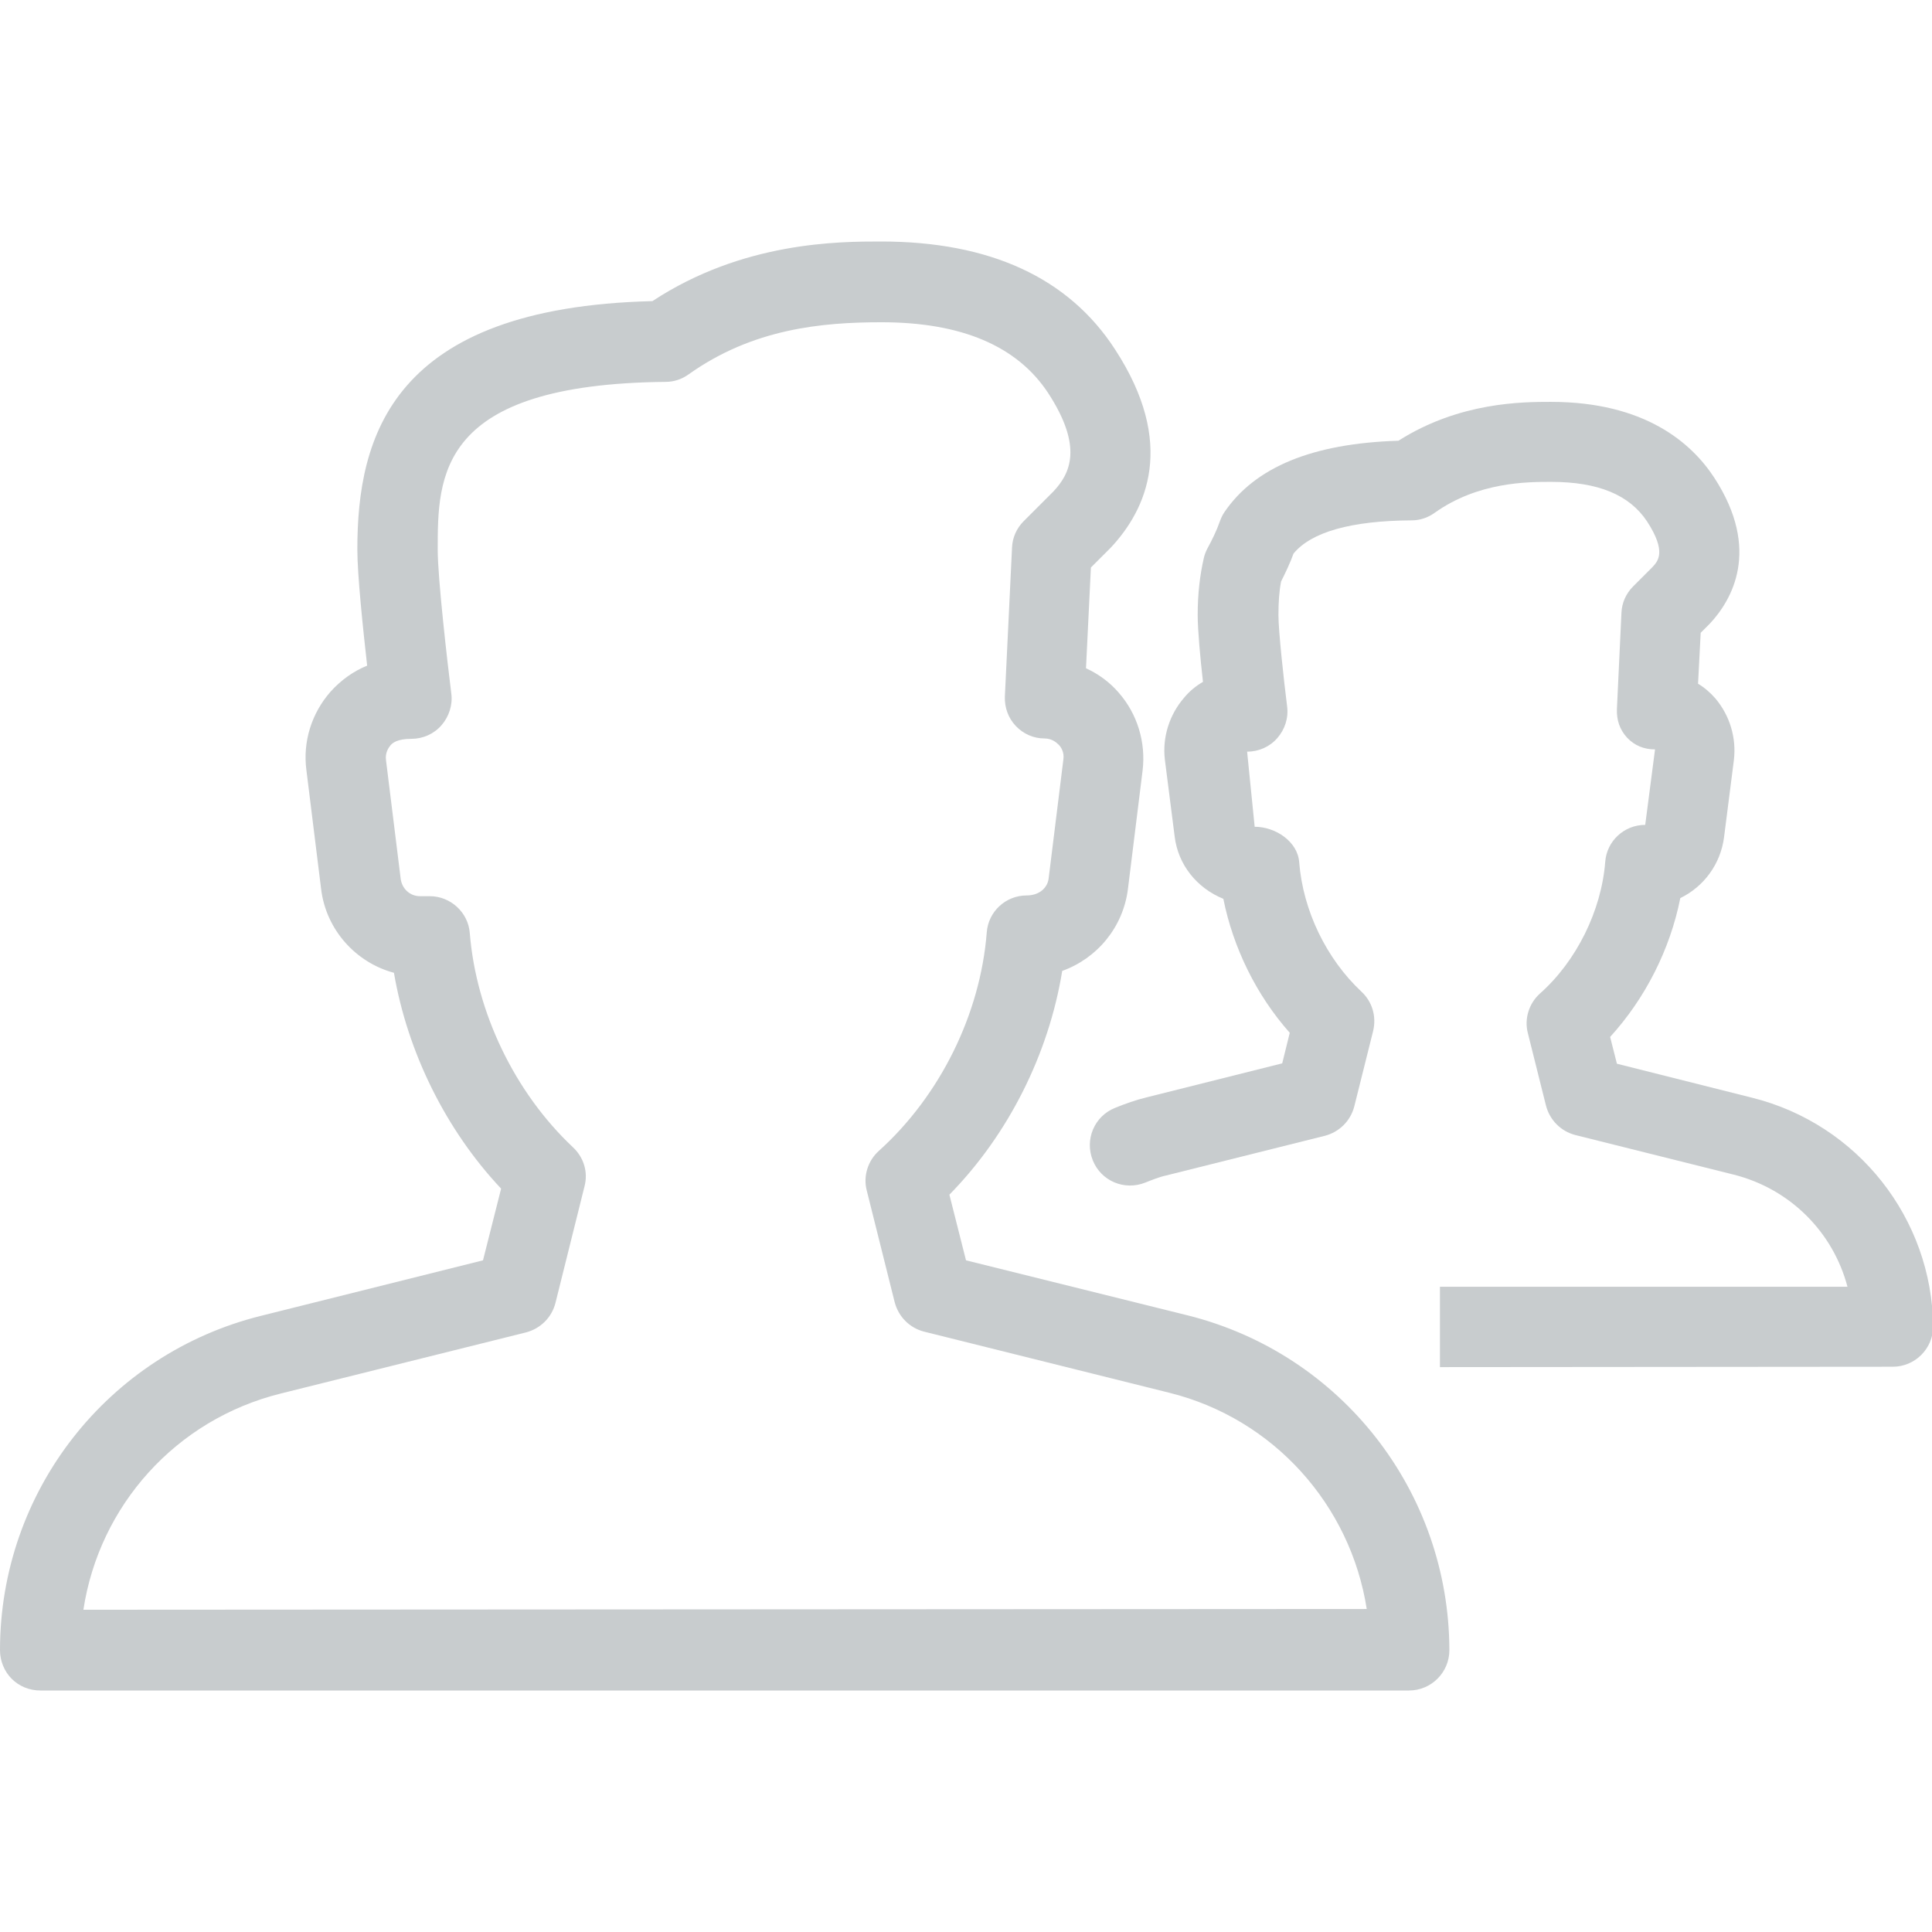 <?xml version="1.0" encoding="utf-8"?>
<!-- Generator: Adobe Illustrator 22.0.0, SVG Export Plug-In . SVG Version: 6.00 Build 0)  -->
<svg version="1.1" id="Layer_1" xmlns="http://www.w3.org/2000/svg" xmlns:xlink="http://www.w3.org/1999/xlink" x="0px" y="0px"
	 viewBox="0 0 512 512" style="enable-background:new 0 0 512 512;" xml:space="preserve">
<style type="text/css">
	.st0{fill:#C8CCCE;}
</style>
<g>
	<g>
		<g>
			<path class="st0" d="M464.3,290.9l-35.8-9l-1.8-7.1c9.3-10.2,15.9-23.2,18.6-36.8c6.2-3,10.7-9,11.6-16.2l2.6-20.4
				c0.7-5.9-1.1-11.8-4.9-16.3c-1.3-1.5-2.9-2.9-4.6-3.9l0.7-13.5l2.4-2.4c5.8-6.2,13.7-19.5,1.2-38.7c-6-9.2-18.4-20.1-43.3-20.1
				c-7.4,0-24.2,0-40.4,10.3c-22.8,0.7-38,7-46.1,18.9c-0.5,0.7-0.9,1.6-1.2,2.4c-0.9,2.6-2.1,5-3.4,7.4c-0.4,0.8-0.7,1.6-0.9,2.5
				c-1,4.4-1.6,9.3-1.6,15c0,3.9,0.7,11.6,1.4,17.7c-1.9,1.1-3.6,2.5-5,4.2c-3.9,4.5-5.8,10.5-5.1,16.4l2.6,20.4
				c0.9,7.4,5.8,13.6,12.9,16.5c2.6,13,8.8,25.6,17.6,35.5l-2,8.1l-35.9,9c-2.9,0.7-5.7,1.7-8.4,2.8c-5.5,2.2-8.1,8.4-5.9,13.9
				c2.2,5.5,8.4,8.1,13.9,5.9c1.8-0.7,3.7-1.5,5.6-1.9l42-10.5c3.8-1,6.8-3.9,7.8-7.8l5-20c0.9-3.8-0.2-7.7-3.1-10.4
				c-9.3-8.7-15.5-21.5-16.5-34.3c-0.4-5.5-6.3-9.4-11.8-9.4l-2-19.9c3.1,0,6-1.3,8-3.6c2-2.3,3-5.3,2.6-8.4
				c-0.9-7.1-2.3-20-2.3-24.2c0-3.4,0.2-6.3,0.7-8.9c1.2-2.4,2.4-4.9,3.3-7.4c4.7-5.7,15.2-8.7,31.3-8.8c2.2,0,4.3-0.7,6.1-2
				c11.5-8.2,24.6-8.2,30.8-8.2c12.5,0,20.8,3.4,25.5,10.5c5.2,8,2.9,10.5,1.4,12.1l-5.1,5.1c-1.9,1.9-3,4.4-3.1,7l-1.2,25.5
				c-0.1,2.9,0.7,5.4,2.7,7.6c2,2.1,4.5,3.1,7.4,3.1l-2.6,20c-5.6,0-10.2,4.3-10.6,9.8c-1,12.9-7.6,26.3-17.3,34.9
				c-2.9,2.6-4.2,6.7-3.2,10.5l4.8,19.2c1,3.8,3.9,6.8,7.8,7.8l42,10.5c15,3.8,26.3,15.3,30.1,29.7h-108v21.3l120-0.1
				c5.9,0,10.7-4.8,10.7-10.7C512,323,492.4,297.9,464.3,290.9z"/>
			<path class="st0" d="M314.8,348.6L256,334l-4.4-17.4c15.6-15.9,26.3-37.2,29.9-59.3c9.2-3.3,16.1-11.5,17.4-21.6l3.9-31.5
				c0.9-7.5-1.4-15-6.3-20.6c-2.4-2.8-5.4-5-8.7-6.5l1.3-26.7l5.2-5.2c9.6-10.2,17.5-27.6,1.2-52.6C283.2,73.6,262.3,64,233.5,64
				c-11.1,0-36.6,0-60.6,15.8c-69.2,1.7-78.2,36-78.2,65.8c0,6.8,1.5,21,2.6,30.8c-3.7,1.5-7,3.9-9.7,6.9c-5,5.7-7.4,13.2-6.4,20.8
				l3.9,31.5c1.3,10.8,9.2,19.5,19.3,22.2c3.6,21.1,13.8,41.7,28.4,57.2L128,334l-58.8,14.7C28.5,358.8,0,395.3,0,437.3
				c0,2.8,1.1,5.6,3.1,7.6c2,2,4.7,3.1,7.6,3.1l362.7,0c5.9,0,10.7-4.8,10.7-10.7C384,395.3,355.5,358.8,314.8,348.6z M22.1,426.6
				c4.2-27.6,24.5-50.4,52.3-57.3l65-16.2c3.8-1,6.8-3.9,7.8-7.8l7.7-30.9c1-3.8-0.2-7.7-3.1-10.4c-15.4-14.5-25.6-35.7-27.3-56.7
				c-0.4-5.5-5.1-9.8-10.6-9.8h-2.6c-2.6,0-4.7-1.9-5.1-4.5l-3.9-31.5c-0.3-2,0.7-3.4,1.2-4s1.8-1.7,5.5-1.7c3.1,0,6-1.3,8-3.6
				c2-2.3,3-5.4,2.6-8.4c-1-8-3.6-30.5-3.6-38.1c0-19.6,0-43.9,60.4-44.5c2.2,0,4.3-0.7,6.1-2c17-12.1,35.3-13.8,51.1-13.8
				c21.2,0,36,6.3,44.2,18.8c9.3,14.3,5.8,21.3,1.4,26l-7.9,7.9c-1.9,1.9-3,4.4-3.1,7l-1.9,39.5c-0.1,2.9,0.9,5.7,2.9,7.8
				c2,2.1,4.7,3.3,7.6,3.3c2,0,3.2,1.1,3.8,1.7s1.5,2,1.2,3.9l-3.9,31.5c-0.3,2.5-2.5,4.5-5.8,4.5c-5.6,0-10.2,4.3-10.6,9.8
				c-1.7,21.7-12.4,43.3-28.6,57.9c-2.9,2.6-4.2,6.7-3.2,10.5l7.4,29.6c1,3.8,3.9,6.8,7.8,7.8l65,16.2c27.7,6.9,48,29.8,52.3,57.3
				L22.1,426.6z"/>
		</g>
	</g>
</g>
</svg>
